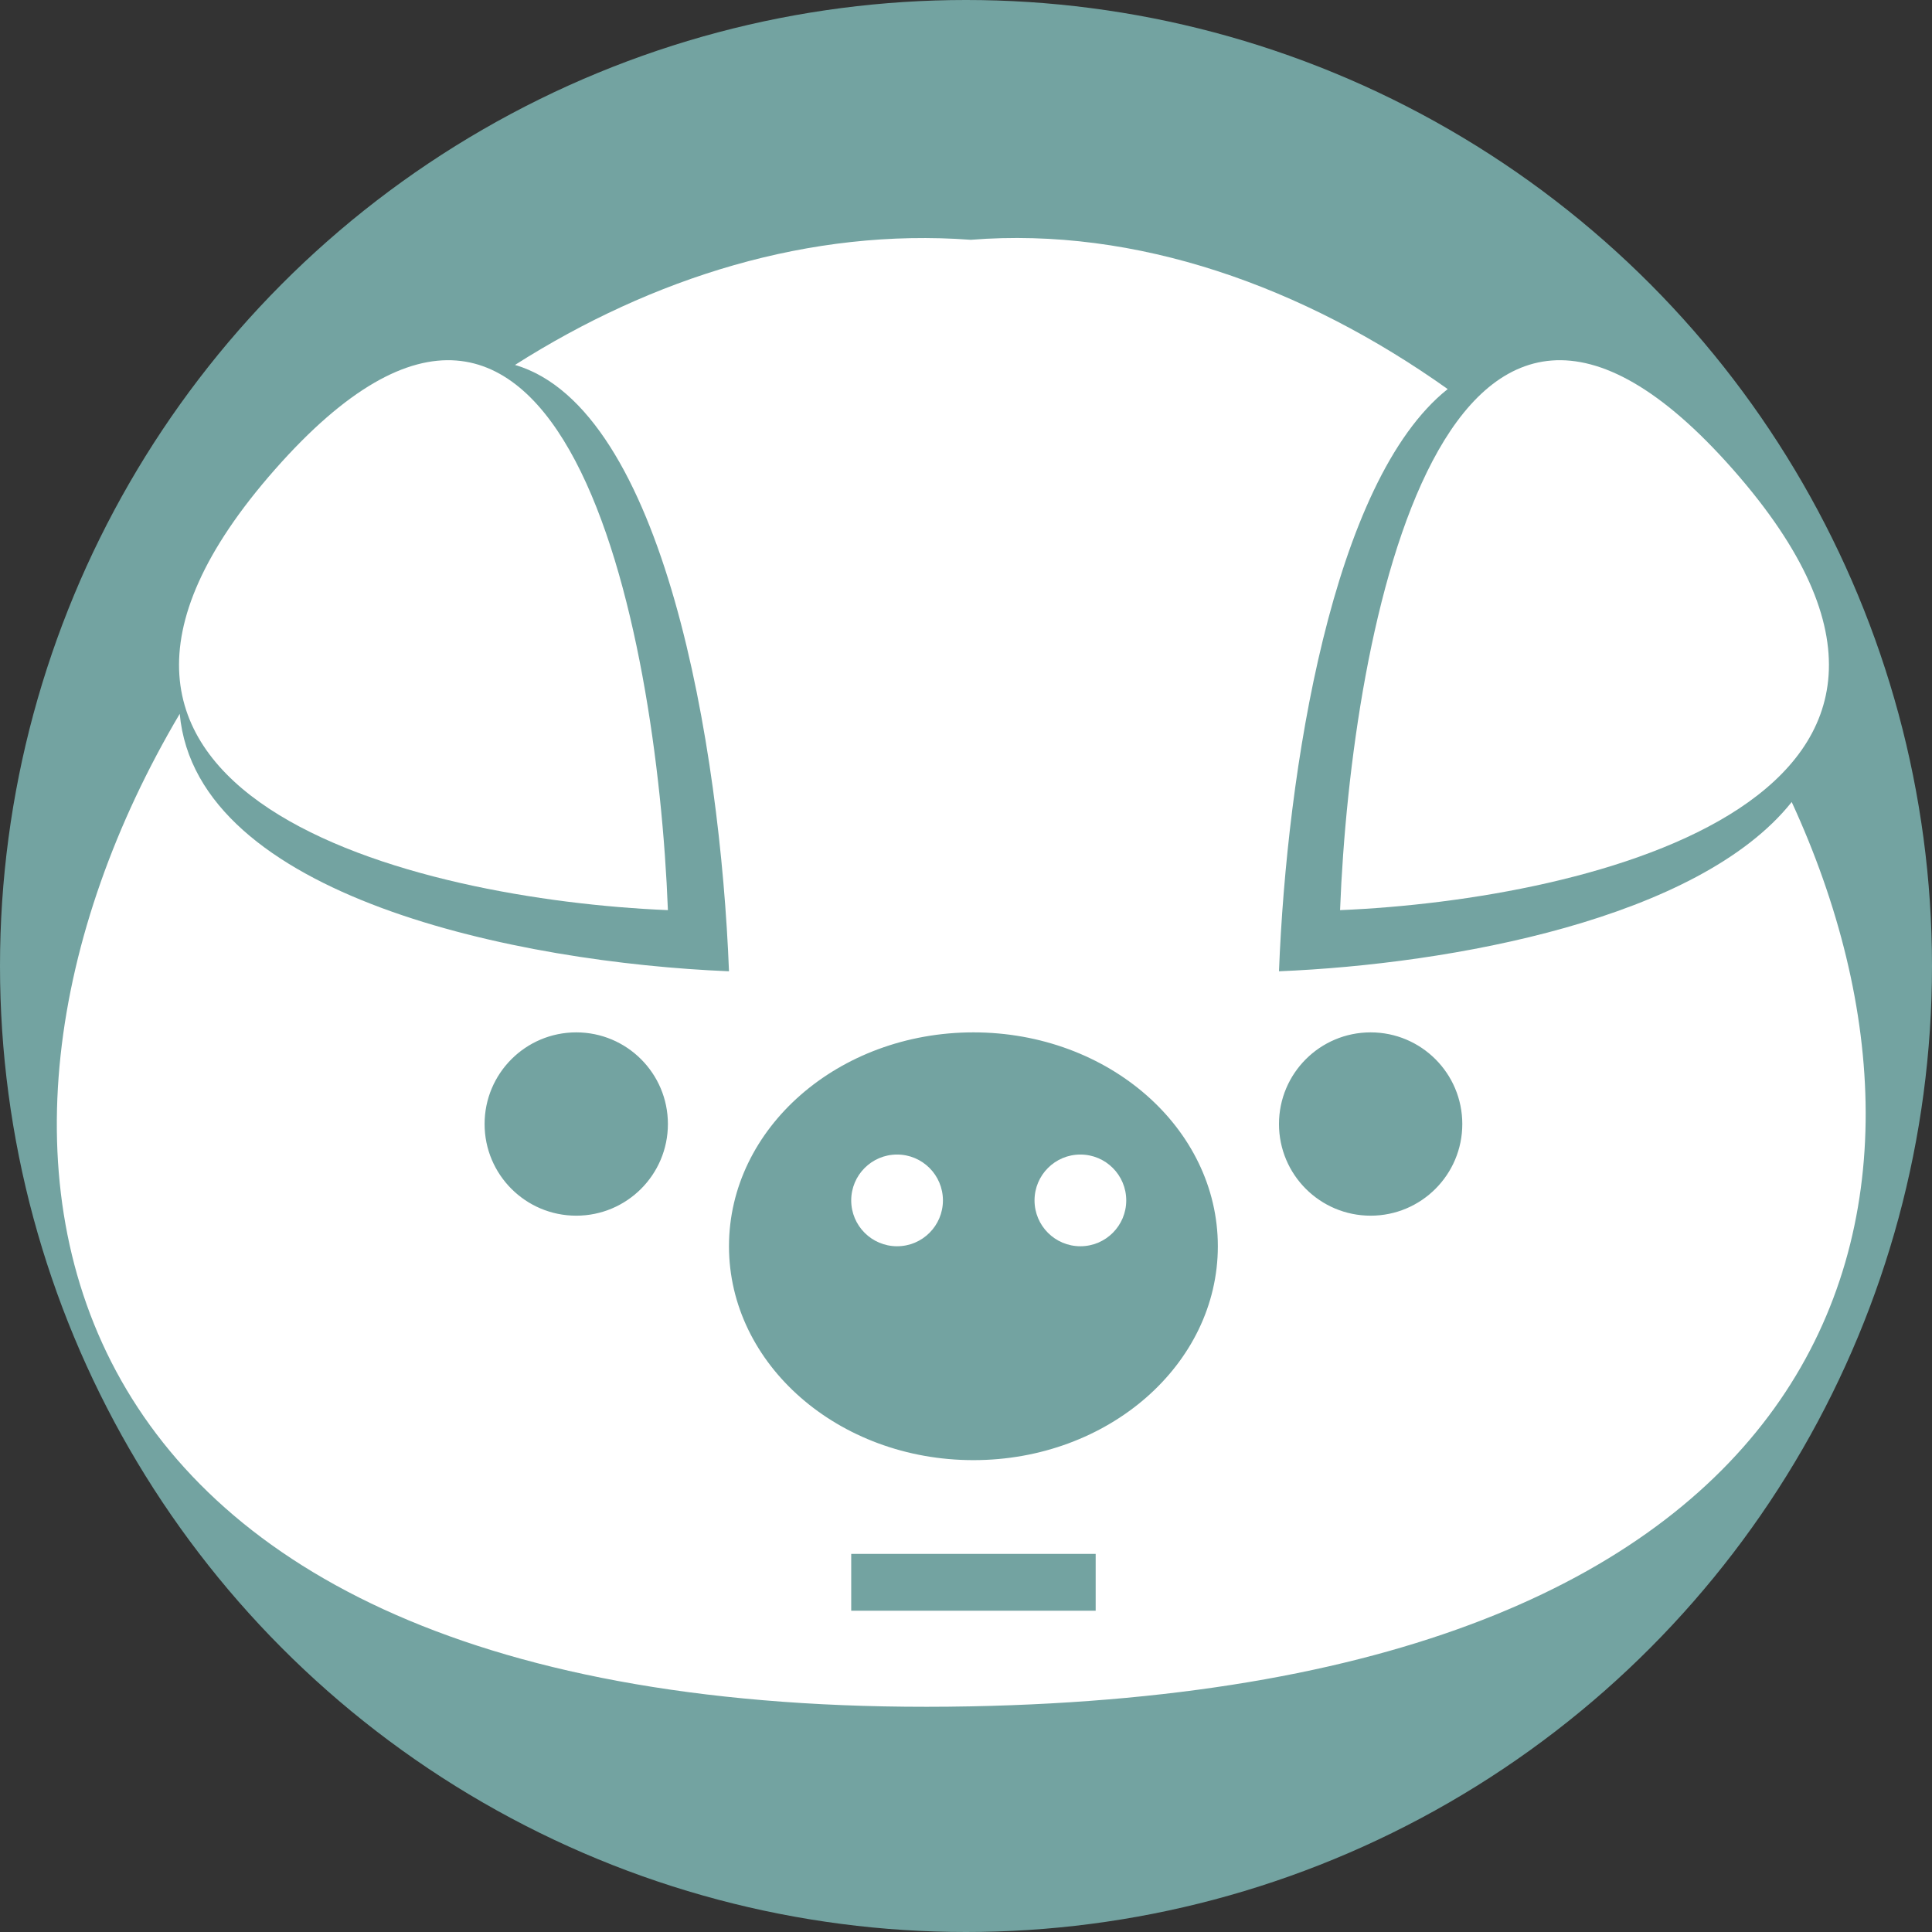 <svg width="100" height="100" viewBox="0 0 34 34" fill="none" xmlns="http://www.w3.org/2000/svg">
<rect x="0" y="0" width="34" height="34" fill="#333333" stroke="none"/>
<circle cx="17" cy="17" r="17" fill="#73A3A1"/>
<path d="M23.583 16.017C23.775 11.033 25.427 2.504 30.5 8.264C35.572 14.024 28.002 15.833 23.583 16.017Z" fill="white"/>
<path d="M11.754 16.017C11.562 11.033 9.909 2.504 4.837 8.264C-0.235 14.024 7.335 15.833 11.754 16.017Z" fill="white"/>
<circle cx="15.787" cy="21.125" r="0.807" fill="white"/>
<circle cx="19.013" cy="21.125" r="0.807" fill="white"/>
<path fill-rule="evenodd" clip-rule="evenodd" d="M17.084 30.029C0.316 30.358 -1.374 20.233 3.163 12.562C3.457 15.786 9.126 16.94 12.829 17.093C12.675 13.144 11.686 7.194 9.063 6.422C11.484 4.884 14.253 4.01 17.084 4.22C19.999 3.987 22.939 5.043 25.477 6.847C23.446 8.46 22.645 13.572 22.508 17.093C25.541 16.968 29.894 16.17 31.531 14.114C34.83 21.271 32.497 29.727 17.084 30.029ZM21.432 21.932C21.432 24.011 19.506 25.696 17.131 25.696C14.755 25.696 12.829 24.011 12.829 21.932C12.829 19.853 14.755 18.168 17.131 18.168C19.506 18.168 21.432 19.853 21.432 21.932ZM10.141 21.394C11.032 21.394 11.754 20.672 11.754 19.781C11.754 18.89 11.032 18.168 10.141 18.168C9.25 18.168 8.528 18.89 8.528 19.781C8.528 20.672 9.25 21.394 10.141 21.394ZM25.734 19.781C25.734 20.672 25.012 21.394 24.121 21.394C23.23 21.394 22.508 20.672 22.508 19.781C22.508 18.89 23.23 18.168 24.121 18.168C25.012 18.168 25.734 18.89 25.734 19.781ZM14.98 28.346H19.282V27.346H14.98V28.346Z" fill="white"/>
</svg>
